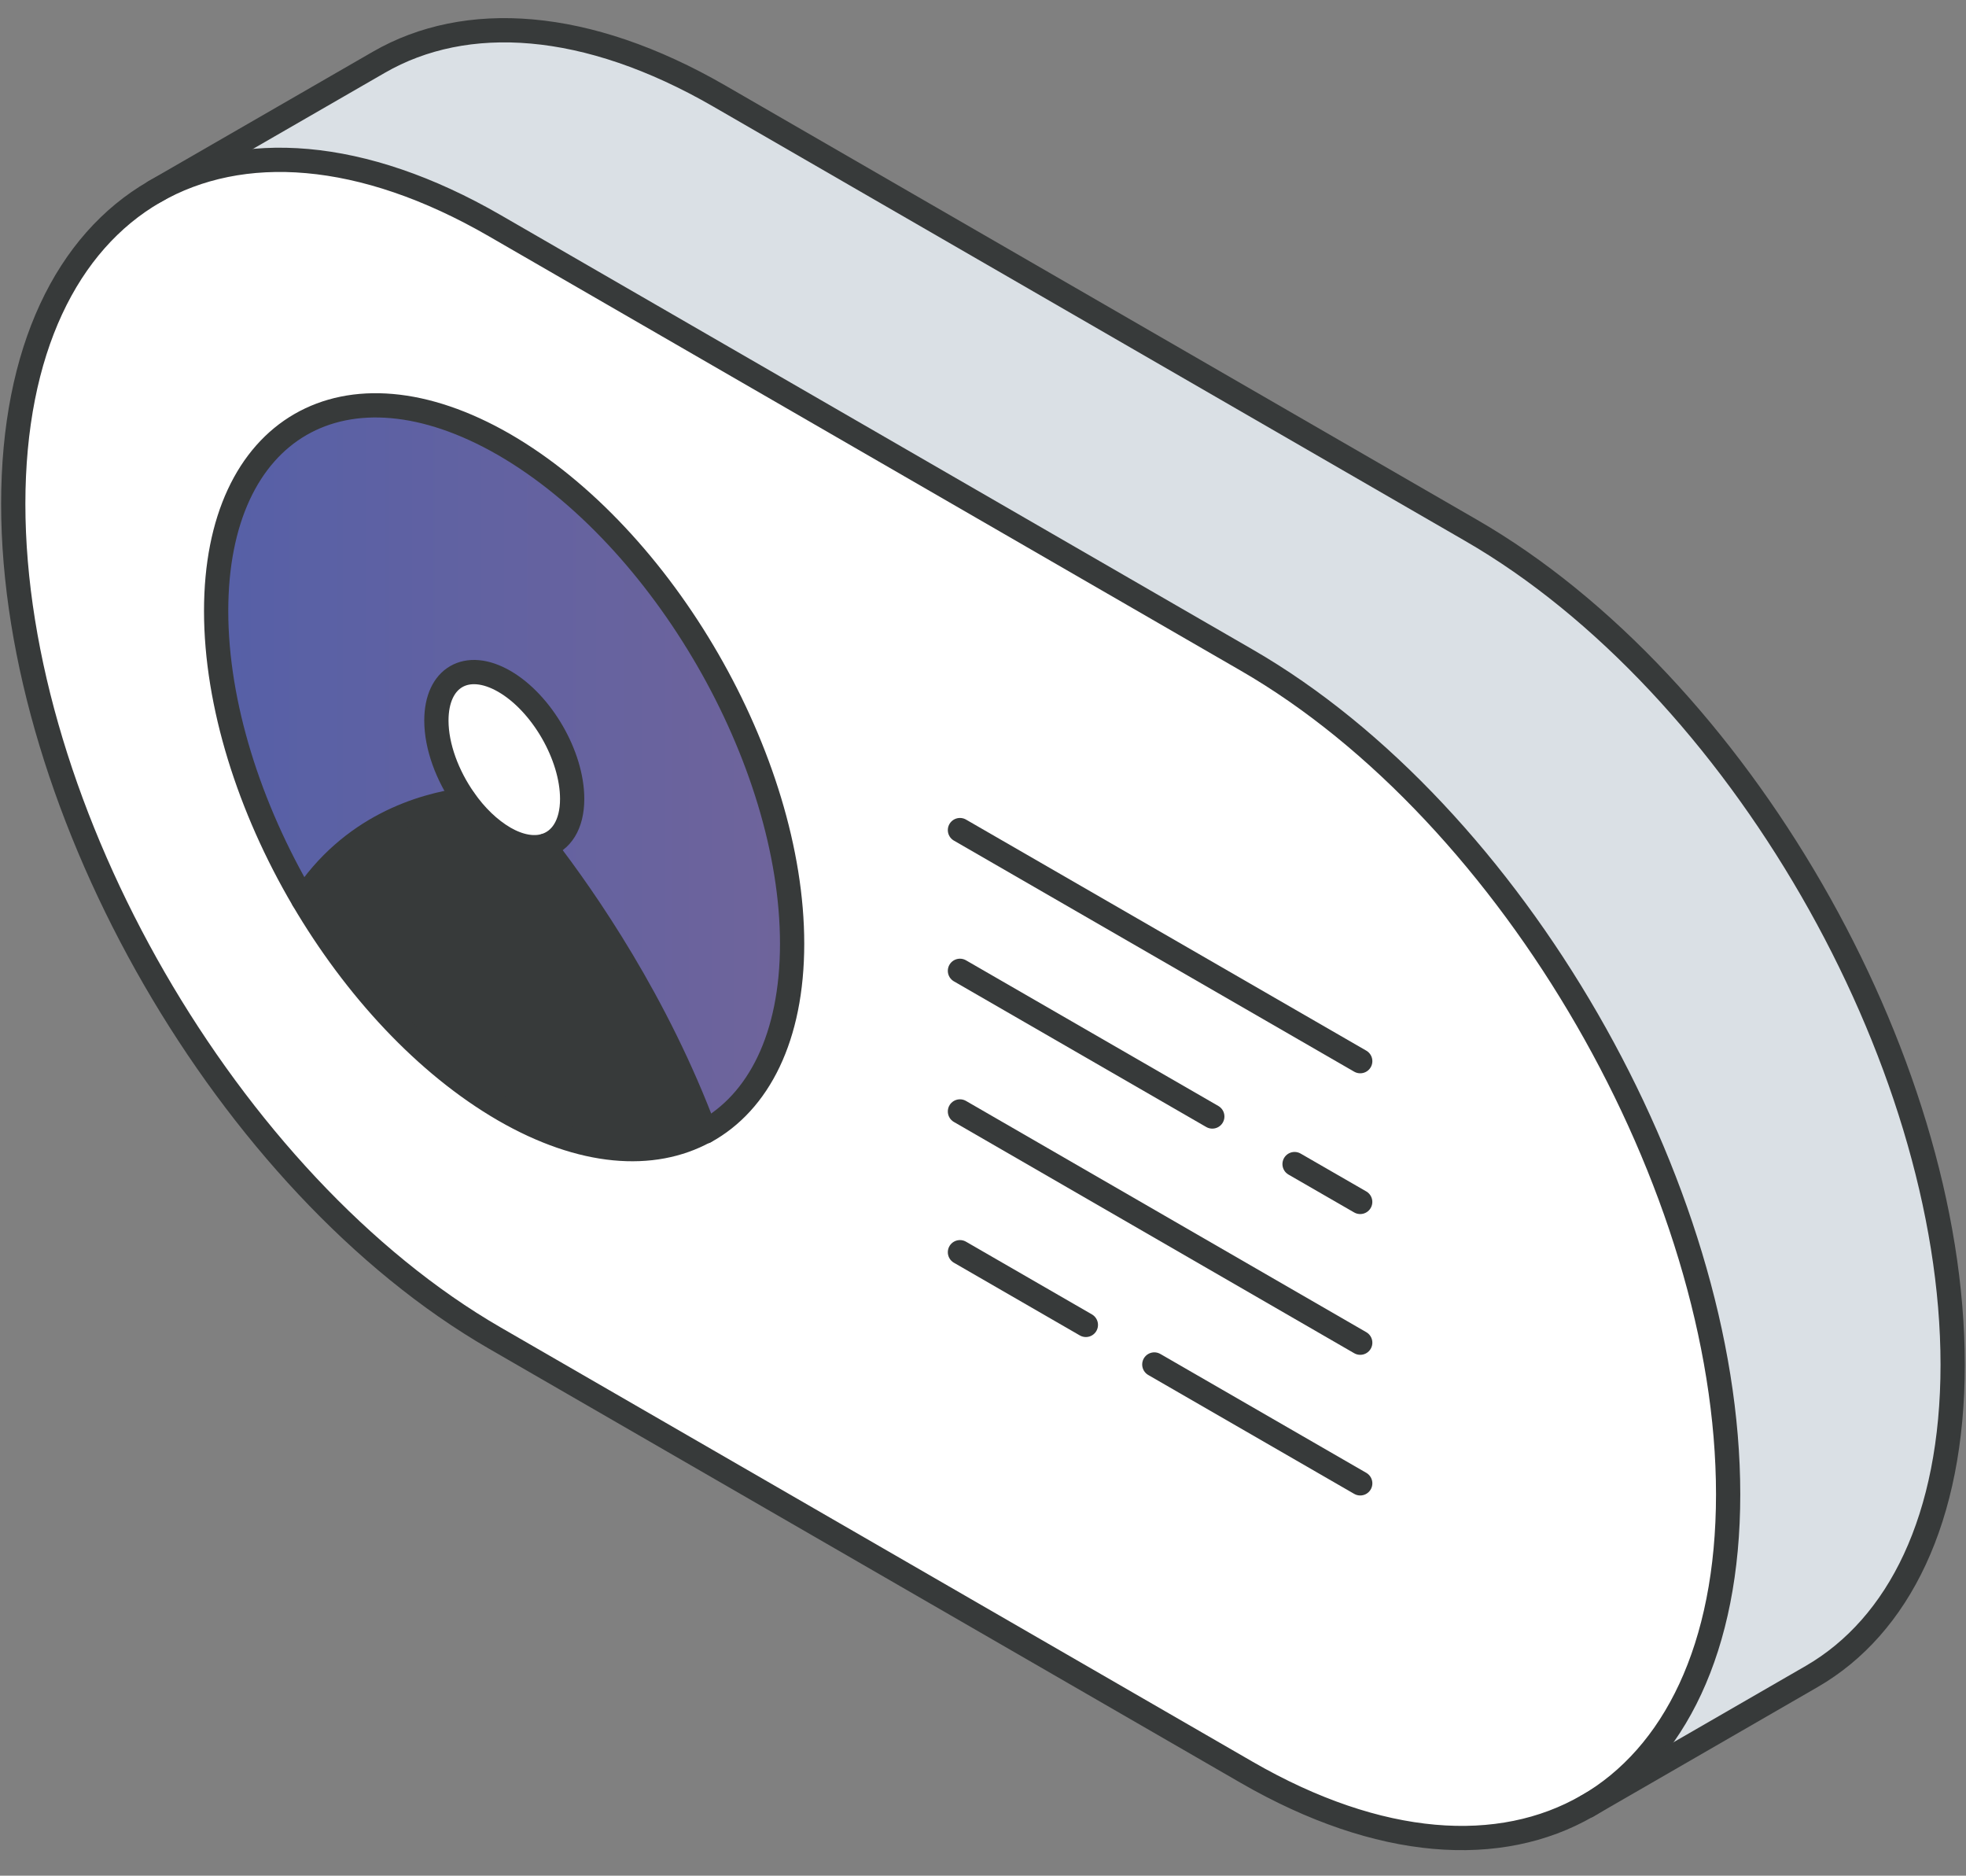 <svg xmlns="http://www.w3.org/2000/svg" width="65" height="62" viewBox="0 0 65 62" fill="none">
  <rect x="0" y="0" width="65" height="62" fill="#808080" stroke="none"/>
  <path d="M64.559 45.104C64.559 50.181 62.781 53.746 59.897 55.411L52.474 59.695C55.352 58.034 57.135 54.469 57.135 49.388C57.135 39.229 50.01 26.887 41.214 21.81L16.357 7.457C11.966 4.919 7.986 4.681 5.098 6.342L12.526 2.058C15.405 0.397 19.386 0.635 23.781 3.174L48.638 17.531C57.434 22.604 64.559 34.95 64.559 45.109V45.104Z" fill="#DAE0E5"/>
  <path d="M57.136 49.387C57.136 54.464 55.354 58.029 52.475 59.695C49.596 61.356 45.615 61.118 41.215 58.58L16.358 44.226C7.567 39.15 0.438 26.807 0.438 16.654C0.438 11.577 2.22 8.012 5.099 6.342C7.983 4.68 11.963 4.918 16.358 7.457L41.215 21.815C50.011 26.887 57.136 39.233 57.136 49.392V49.387ZM23.311 37.404C25.084 36.434 26.19 34.283 26.19 31.194C26.19 25.123 21.925 17.736 16.666 14.694C11.408 11.666 7.147 14.125 7.147 20.195C7.147 23.285 8.249 26.714 10.022 29.729C11.739 32.65 14.077 35.188 16.662 36.686C19.247 38.179 21.585 38.338 23.302 37.4L23.311 37.404Z" fill="white"/>
  <path d="M26.19 31.195C26.19 34.284 25.084 36.435 23.311 37.406C21.724 33.16 19.377 29.758 17.996 27.971V27.962C18.546 27.808 18.915 27.262 18.915 26.408C18.915 24.975 17.907 23.235 16.671 22.521C15.429 21.807 14.426 22.39 14.426 23.818C14.426 24.677 14.79 25.642 15.345 26.431C13.96 26.627 11.608 27.313 10.031 29.735C8.257 26.716 7.156 23.291 7.156 20.202C7.156 14.131 11.416 11.672 16.675 14.7C21.934 17.743 26.199 25.125 26.199 31.2L26.19 31.195Z" fill="url(#paint0_linear_437_2717)"/>
  <path d="M23.311 37.406C21.594 38.344 19.252 38.18 16.671 36.692C14.082 35.194 11.748 32.66 10.031 29.735C11.608 27.313 13.96 26.627 15.346 26.436C15.719 26.968 16.181 27.415 16.676 27.705C17.171 27.989 17.628 28.064 18.001 27.961V27.971C19.387 29.758 21.734 33.16 23.321 37.406H23.311Z" fill="#373A3A"/>
  <path d="M18.915 26.402C18.915 27.26 18.547 27.802 17.996 27.956C17.623 28.058 17.166 27.984 16.671 27.699C16.176 27.41 15.714 26.962 15.341 26.43C14.79 25.637 14.422 24.671 14.422 23.812C14.422 22.38 15.425 21.796 16.666 22.515C17.903 23.229 18.911 24.969 18.911 26.402H18.915Z" fill="white"/>
  <path d="M52.475 59.697C49.596 61.358 45.615 61.12 41.215 58.581L16.358 44.228C7.567 39.151 0.438 26.809 0.438 16.656C0.438 11.579 2.22 8.009 5.099 6.343C7.983 4.678 11.963 4.92 16.358 7.459L41.215 21.817C50.011 26.889 57.136 39.236 57.136 49.394C57.136 54.471 55.354 58.036 52.475 59.701V59.697Z" stroke="#373A3A" stroke-width="0.802" stroke-linecap="round" stroke-linejoin="round"/>
  <path d="M23.31 37.405C25.083 36.434 26.189 34.283 26.189 31.194C26.189 25.123 21.924 17.737 16.666 14.694C11.407 11.666 7.146 14.125 7.146 20.196C7.146 23.285 8.248 26.715 10.021 29.729C11.738 32.65 14.076 35.188 16.661 36.686C19.246 38.179 21.584 38.338 23.301 37.4L23.31 37.405Z" stroke="#373A3A" stroke-width="0.802" stroke-linecap="round" stroke-linejoin="round"/>
  <path d="M17.997 27.96C18.553 27.806 18.917 27.261 18.917 26.407C18.917 24.974 17.909 23.234 16.672 22.52C15.431 21.806 14.428 22.389 14.428 23.817C14.428 24.675 14.792 25.641 15.347 26.43C15.72 26.967 16.182 27.415 16.677 27.704C17.172 27.988 17.629 28.063 18.002 27.96H17.997Z" stroke="#373A3A" stroke-width="0.802" stroke-linecap="round" stroke-linejoin="round"/>
  <path d="M15.342 26.436C13.956 26.627 11.604 27.313 10.027 29.735" stroke="#373A3A" stroke-width="0.802" stroke-linecap="round" stroke-linejoin="round"/>
  <path d="M17.996 27.965C19.377 29.752 21.724 33.154 23.311 37.4" stroke="#373A3A" stroke-width="0.802" stroke-linecap="round" stroke-linejoin="round"/>
  <path d="M31.738 27.438L44.972 35.076" stroke="#373A3A" stroke-width="0.802" stroke-linecap="round" stroke-linejoin="round"/>
  <path d="M31.738 32.09L40.081 36.905" stroke="#373A3A" stroke-width="0.802" stroke-linecap="round" stroke-linejoin="round"/>
  <path d="M42.801 38.478L44.971 39.729" stroke="#373A3A" stroke-width="0.802" stroke-linecap="round" stroke-linejoin="round"/>
  <path d="M31.738 36.738L44.972 44.382" stroke="#373A3A" stroke-width="0.802" stroke-linecap="round" stroke-linejoin="round"/>
  <path d="M31.738 41.391L35.901 43.794" stroke="#373A3A" stroke-width="0.802" stroke-linecap="round" stroke-linejoin="round"/>
  <path d="M38.164 45.102L44.972 49.031" stroke="#373A3A" stroke-width="0.802" stroke-linecap="round" stroke-linejoin="round"/>
  <path d="M5.098 6.342L12.526 2.058C15.405 0.397 19.386 0.635 23.781 3.174L48.638 17.531C57.434 22.604 64.559 34.95 64.559 45.109C64.559 50.185 62.781 53.75 59.897 55.416L52.474 59.7" stroke="#373A3A" stroke-width="0.802" stroke-linecap="round" stroke-linejoin="round"/>
  <defs>
    <linearGradient id="paint0_linear_437_2717" x1="7.152" y1="25.404" x2="26.19" y2="25.404" gradientUnits="userSpaceOnUse">
      <stop stop-color="#5660A7"/>
      <stop offset="1" stop-color="#6F649B"/>
    </linearGradient>
  </defs>
</svg>